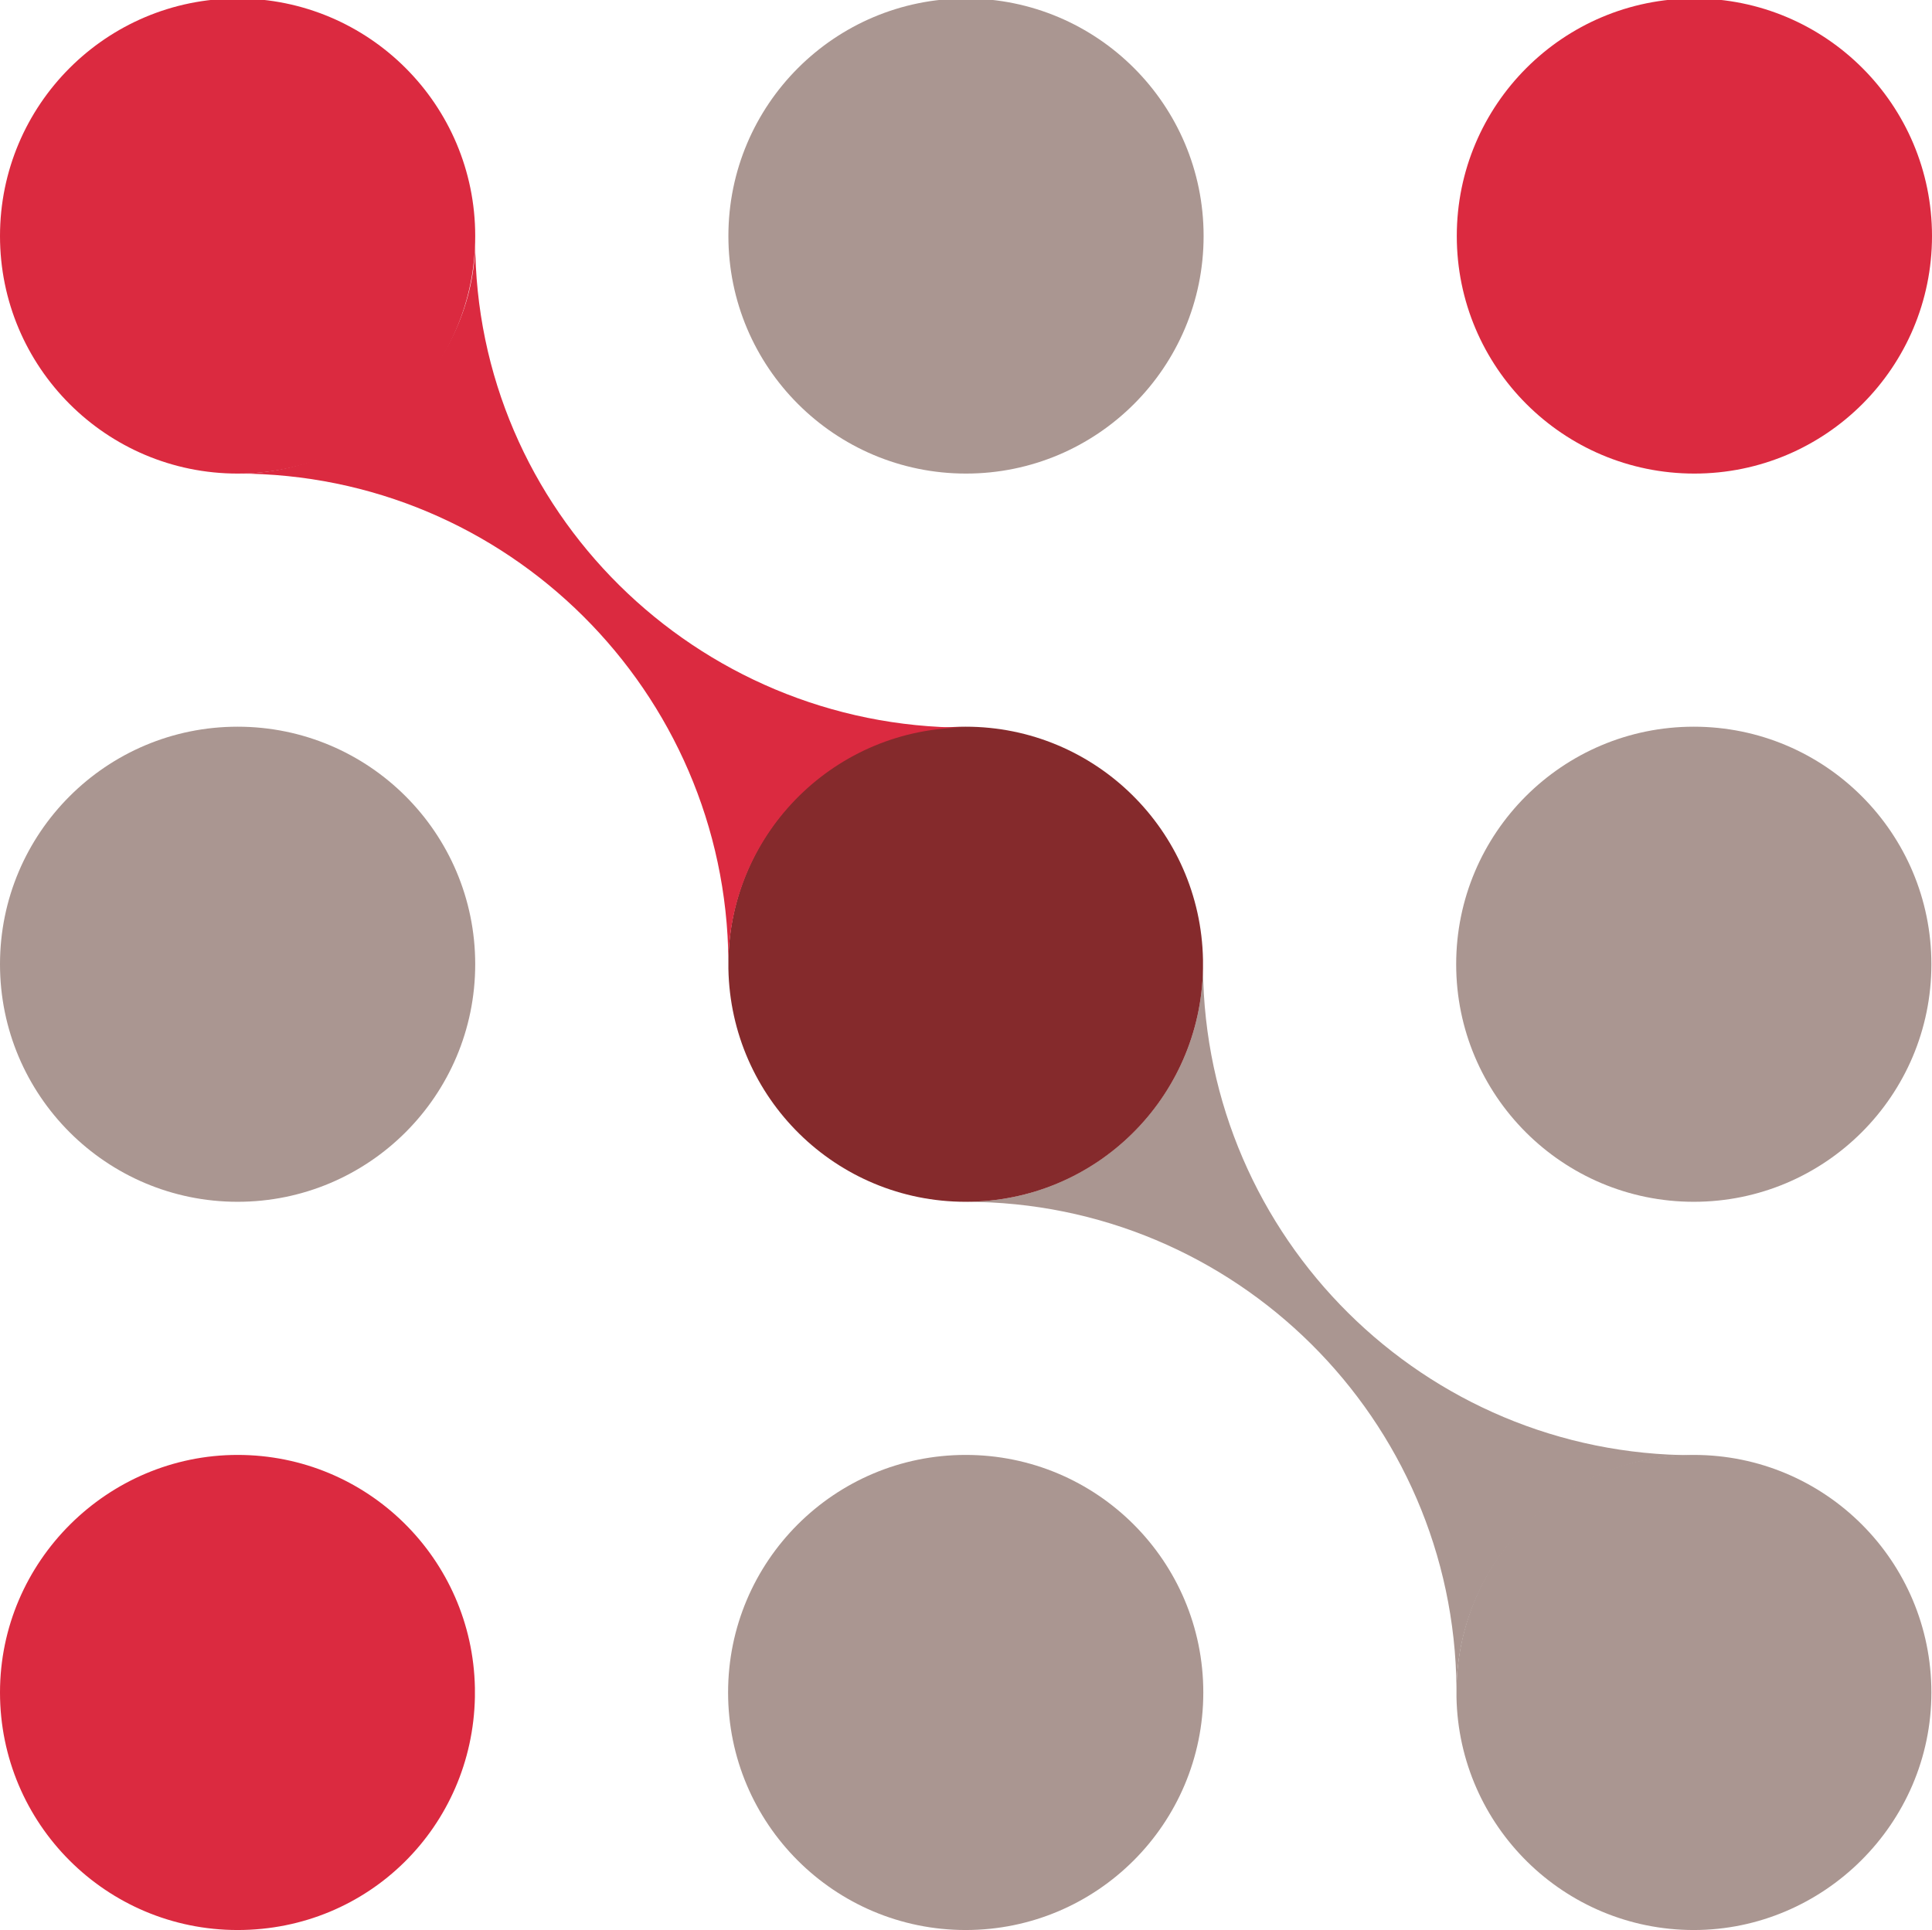 <svg xmlns="http://www.w3.org/2000/svg" id="Layer_1" data-name="Layer 1" viewBox="0 0 632.6 632.1"><defs><style>      .cls-1 {        fill: #852a2c;      }      .cls-1, .cls-2, .cls-3 {        stroke-width: 0px;      }      .cls-2 {        fill: #aa9691;      }      .cls-3 {        fill: #db2a40;      }    </style></defs><path class="cls-2" d="M393.9,317.3c-.8,42.3-35.3,76.3-77.7,76.3,88.3,0,159.9,71.2,160.7,159.3.8-42.3,35.3-76.3,77.7-76.3-88.3,0-159.9-71.2-160.7-159.3Z"></path><circle class="cls-3" cx="554.8" cy="77.3" r="77.8"></circle><circle class="cls-2" cx="316.3" cy="77.3" r="77.8"></circle><circle class="cls-3" cx="77.8" cy="77.3" r="77.8"></circle><circle class="cls-2" cx="554.6" cy="315.8" r="77.8"></circle><path class="cls-1" d="M238.5,317.3c.8,42.3,35.2,76.3,77.7,76.3s76.9-34,77.7-76.3v-3c-.8-42.3-35.3-76.3-77.7-76.3s-76.9,34-77.7,76.3v3Z"></path><circle class="cls-2" cx="77.8" cy="315.8" r="77.8"></circle><path class="cls-2" d="M476.9,552.8v3c.8,42.3,35.3,76.3,77.7,76.3s77.8-34.8,77.8-77.8-34.8-77.8-77.8-77.8-76.9,34-77.7,76.3Z"></path><circle class="cls-2" cx="316.2" cy="554.3" r="77.8"></circle><path class="cls-3" d="M155.5,552.8c-.8-42.3-35.2-76.3-77.7-76.3S0,511.3,0,554.3s34.8,77.8,77.8,77.8,76.9-34,77.7-76.3v-3Z"></path><path class="cls-3" d="M155.6,79c0,39.6-35.3,76.1-77.8,76.1,88.3,0,159.9,71.4,160.7,159.5.8-42.3,35.3-76.3,77.7-76.3-88.3,0-160.6-71.2-160.6-159.3h0Z"></path></svg>